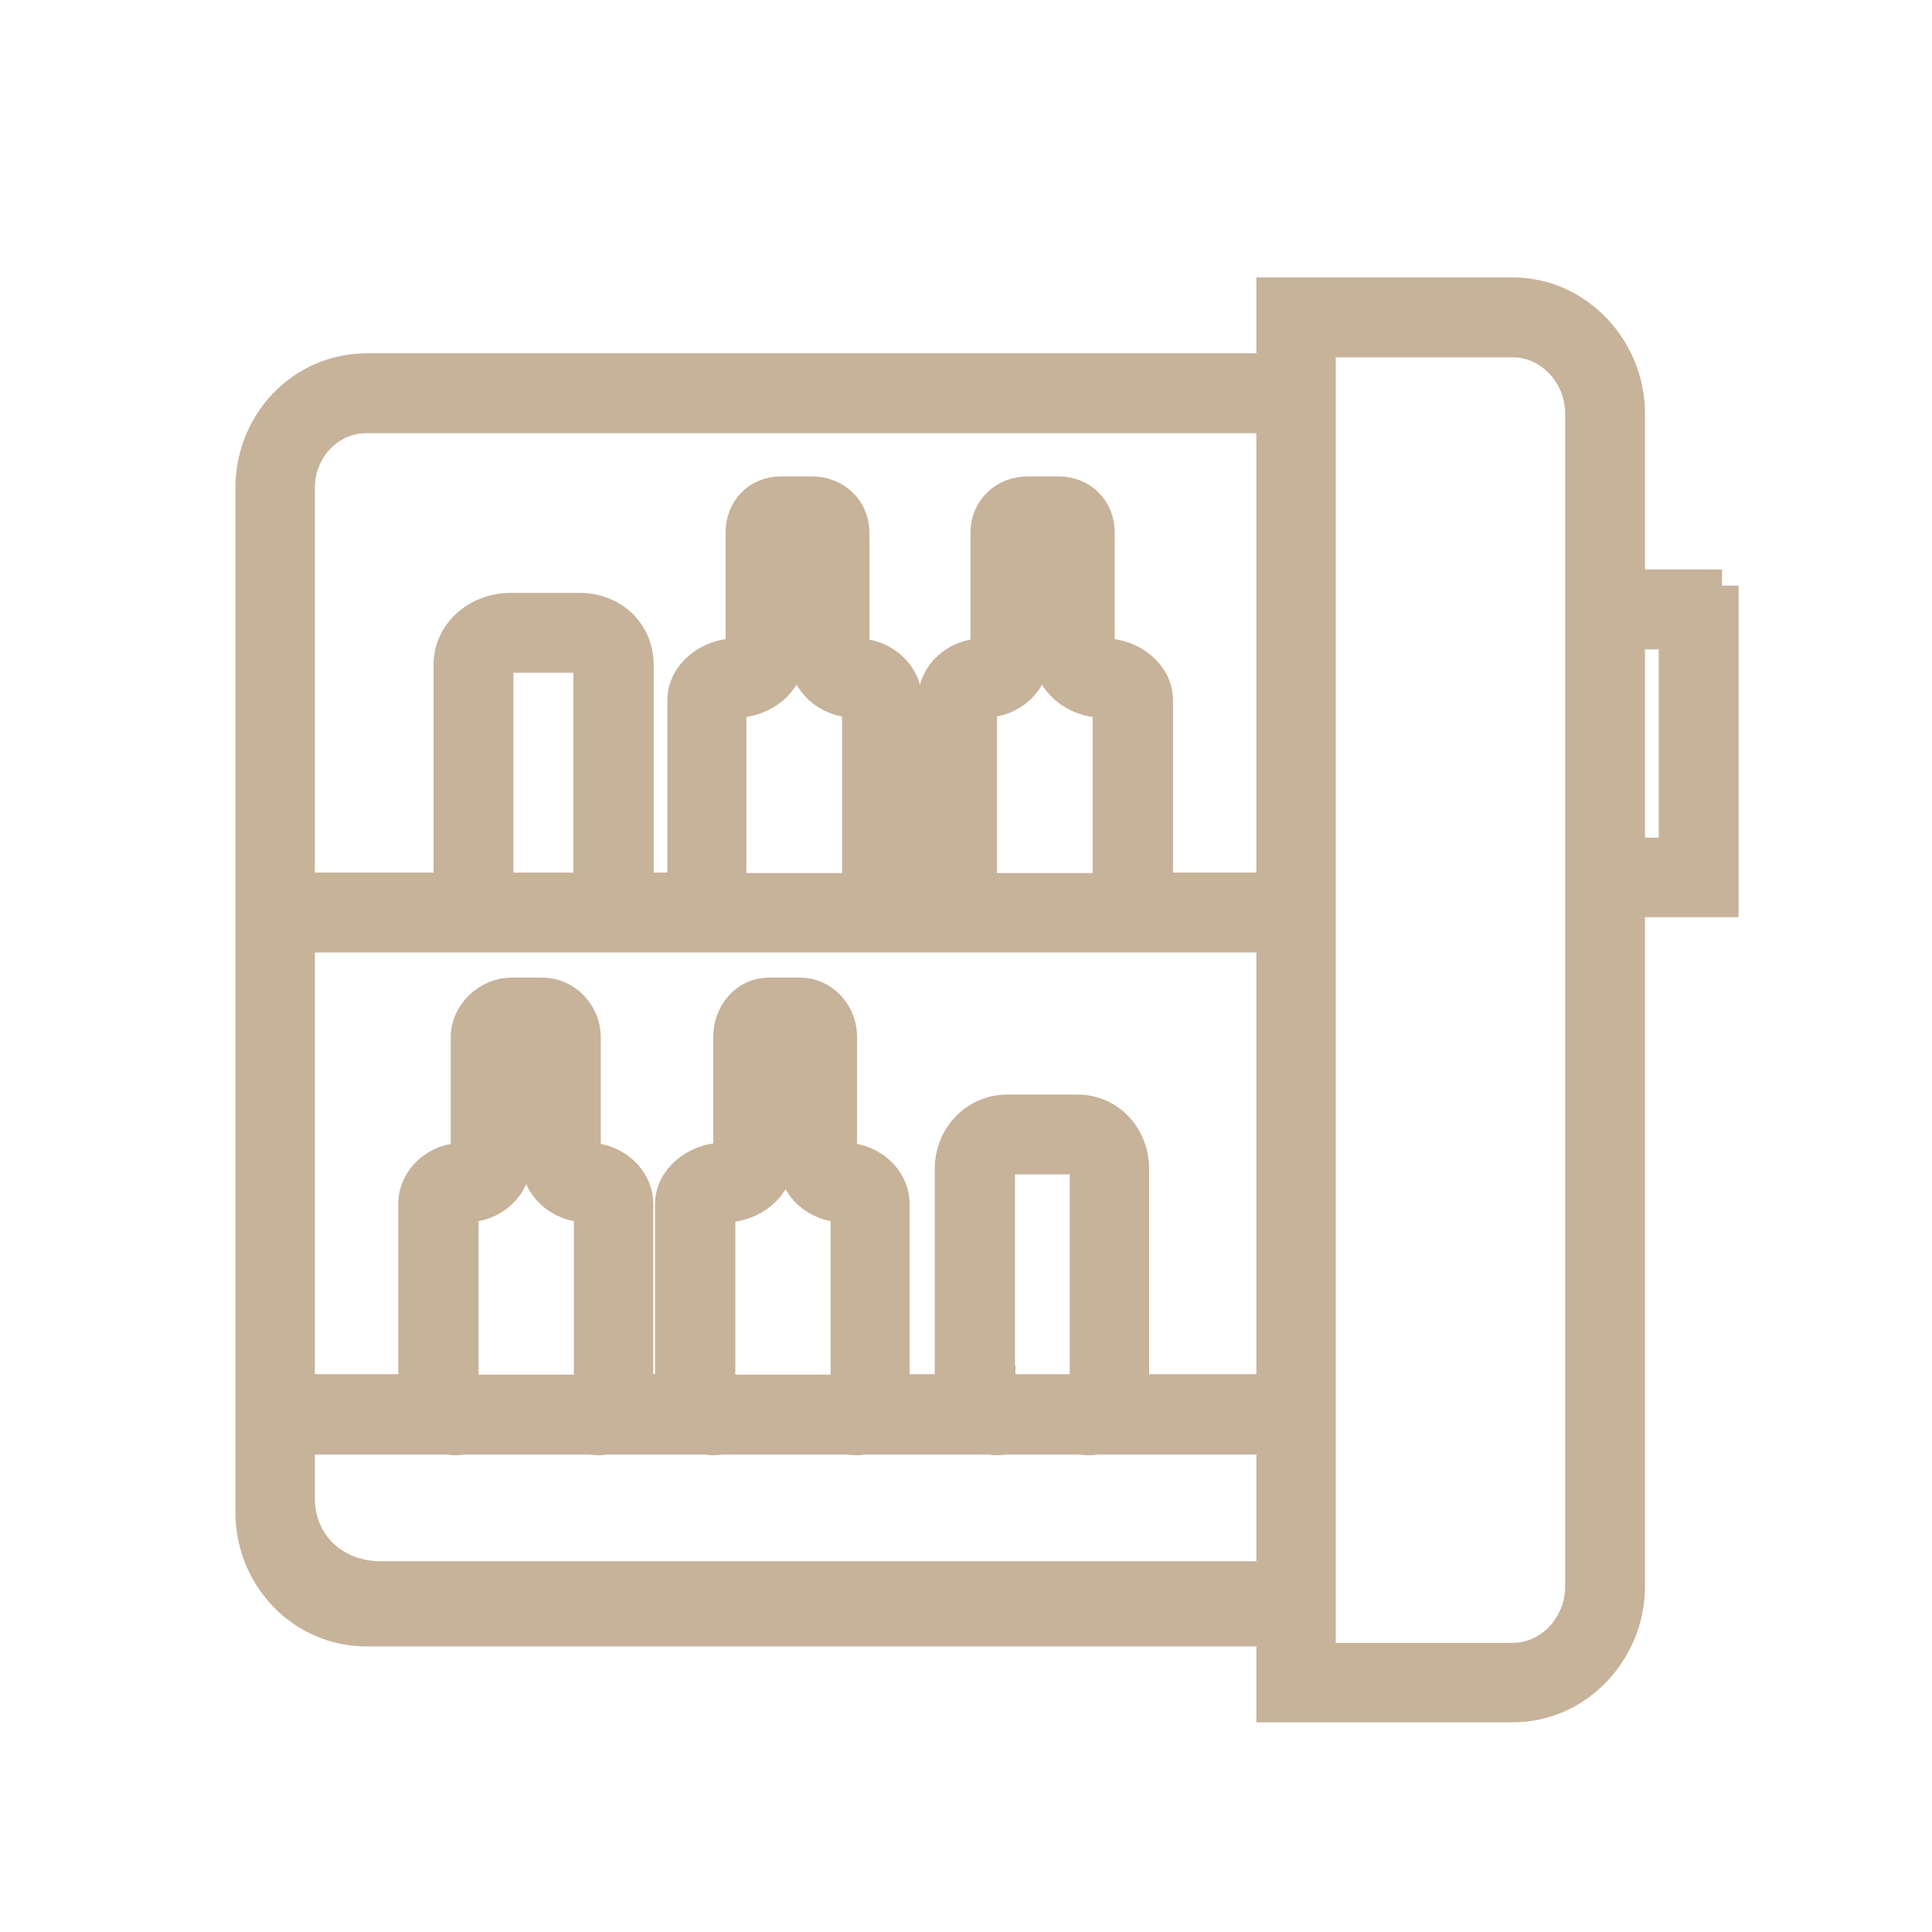 <svg width="46" height="46" viewBox="0 0 46 46" fill="none" xmlns="http://www.w3.org/2000/svg">
<rect width="46" height="46" fill="white"/>
<path d="M41 13.954H38.773V9.847C38.773 8.313 37.544 7 36.021 7H30.307V8.807H8.731C7.197 8.807 6 10.078 6 11.611V36.013C6 37.546 7.208 38.807 8.731 38.807H30.307V40.613H36.021C37.555 40.613 38.773 39.3 38.773 37.767V21.443H41V13.943V13.954ZM14.046 20.897C14.046 21.055 13.92 21.17 13.773 21.17H12.103C11.945 21.17 11.83 21.044 11.83 20.897V15.897C11.83 15.739 11.956 15.624 12.103 15.624H13.773C13.931 15.624 14.046 15.75 14.046 15.897V20.897ZM30.307 22.284V33.113H27.019C27.029 33.04 26.966 32.977 26.966 32.903V27.84C26.966 27.073 26.41 26.454 25.643 26.454H23.994C23.227 26.454 22.649 27.073 22.649 27.84V32.903C22.649 32.977 22.607 33.05 22.618 33.113H21.263V28.67C21.263 28.082 20.737 27.599 20.086 27.599C20.044 27.599 20.013 27.599 20.013 27.578V24.689C20.013 24.143 19.592 23.67 19.046 23.67H18.311C17.765 23.67 17.376 24.143 17.376 24.689V27.578C17.239 27.578 17.282 27.599 17.239 27.599C16.578 27.599 15.989 28.082 15.989 28.67V33.113H15.16V28.67C15.16 28.082 14.634 27.599 13.983 27.599C13.941 27.599 13.91 27.599 13.91 27.578V24.689C13.91 24.143 13.458 23.67 12.912 23.67H12.177C11.63 23.67 11.126 24.143 11.126 24.689V27.578C11.126 27.578 11.095 27.599 11.053 27.599C10.391 27.599 9.876 28.082 9.876 28.67V33.113H7.103V22.284H30.296H30.307ZM20.37 16.695C20.37 16.695 20.443 16.695 20.443 16.716V21.16C20.443 21.16 20.443 21.181 20.401 21.181H17.513C17.513 21.181 17.376 21.181 17.376 21.16V16.716C17.376 16.716 17.471 16.695 17.513 16.695C18.174 16.695 18.763 16.212 18.763 15.624V12.84H19.183V15.624C19.183 16.212 19.708 16.695 20.359 16.695H20.37ZM26.273 16.695C26.273 16.695 26.273 16.695 26.41 16.716V21.16C26.273 21.16 26.305 21.181 26.263 21.181H23.374C23.374 21.181 23.342 21.181 23.342 21.16V16.716C23.342 16.716 23.374 16.695 23.416 16.695C24.078 16.695 24.592 16.212 24.592 15.624V12.84H25.013V15.624C25.013 16.212 25.601 16.695 26.263 16.695H26.273ZM7.103 35.676V34.237H10.706C10.832 34.279 10.969 34.237 11.105 34.237H13.994C14.13 34.237 14.267 34.279 14.393 34.237H16.84C16.966 34.279 17.103 34.237 17.239 34.237H20.128C20.265 34.237 20.401 34.279 20.527 34.237H23.584C23.71 34.279 23.857 34.237 24.004 34.237H25.653C25.8 34.237 25.937 34.279 26.073 34.237H30.307V37.567H9.067C7.943 37.567 7.103 36.769 7.103 35.676ZM13.983 28.712C13.983 28.712 14.057 28.712 14.057 28.733V33.124H11V28.733C11 28.733 11.031 28.712 11.073 28.712C11.735 28.712 12.25 28.229 12.25 27.641V24.794H12.807V27.641C12.807 28.229 13.332 28.712 13.983 28.712ZM20.097 28.712C20.097 28.712 20.17 28.712 20.17 28.733V33.124H17.113V28.733C17.25 28.733 17.208 28.712 17.25 28.712C17.912 28.712 18.5 28.229 18.5 27.641V24.794H18.92V27.641C18.92 28.229 19.445 28.712 20.097 28.712ZM23.773 32.903V27.84C23.773 27.683 23.847 27.567 24.004 27.567H25.653C25.811 27.567 25.863 27.693 25.863 27.84V32.903C25.863 32.987 25.895 33.071 25.832 33.113H23.836C23.773 33.061 23.784 32.987 23.784 32.903H23.773ZM8.731 9.92H30.307V21.17H27.534V16.664C27.534 16.076 26.945 15.592 26.284 15.592C26.242 15.592 26.147 15.592 26.147 15.571V12.683C26.147 12.137 25.748 11.737 25.202 11.737H24.466C23.92 11.737 23.5 12.147 23.5 12.683V15.571C23.5 15.571 23.468 15.592 23.427 15.592C22.765 15.592 22.25 16.076 22.25 16.664V21.17H21.557V16.664C21.557 16.076 21.032 15.592 20.38 15.592C20.338 15.592 20.307 15.592 20.307 15.571V12.683C20.307 12.137 19.876 11.737 19.33 11.737H18.595C18.048 11.737 17.67 12.147 17.67 12.683V15.571C17.534 15.571 17.576 15.592 17.534 15.592C16.872 15.592 16.284 16.076 16.284 16.664V21.17H15.17C15.191 21.076 15.17 20.992 15.17 20.897V15.834C15.17 15.067 14.571 14.511 13.805 14.511H12.155C11.389 14.511 10.716 15.067 10.716 15.834V20.897C10.716 20.992 10.769 21.086 10.79 21.17H7.103V11.611C7.103 10.697 7.807 9.92 8.731 9.92ZM37.66 37.777C37.66 38.702 36.935 39.511 36.011 39.511H31.41V8.113H36.011C36.935 8.113 37.66 8.922 37.66 9.847V37.777ZM39.887 20.34H38.773V15.067H39.887V20.34Z" fill="#C7B29A" stroke="#C7B29A" stroke-width="0.788" stroke-miterlimit="10" stroke-linecap="round"/>
</svg>
